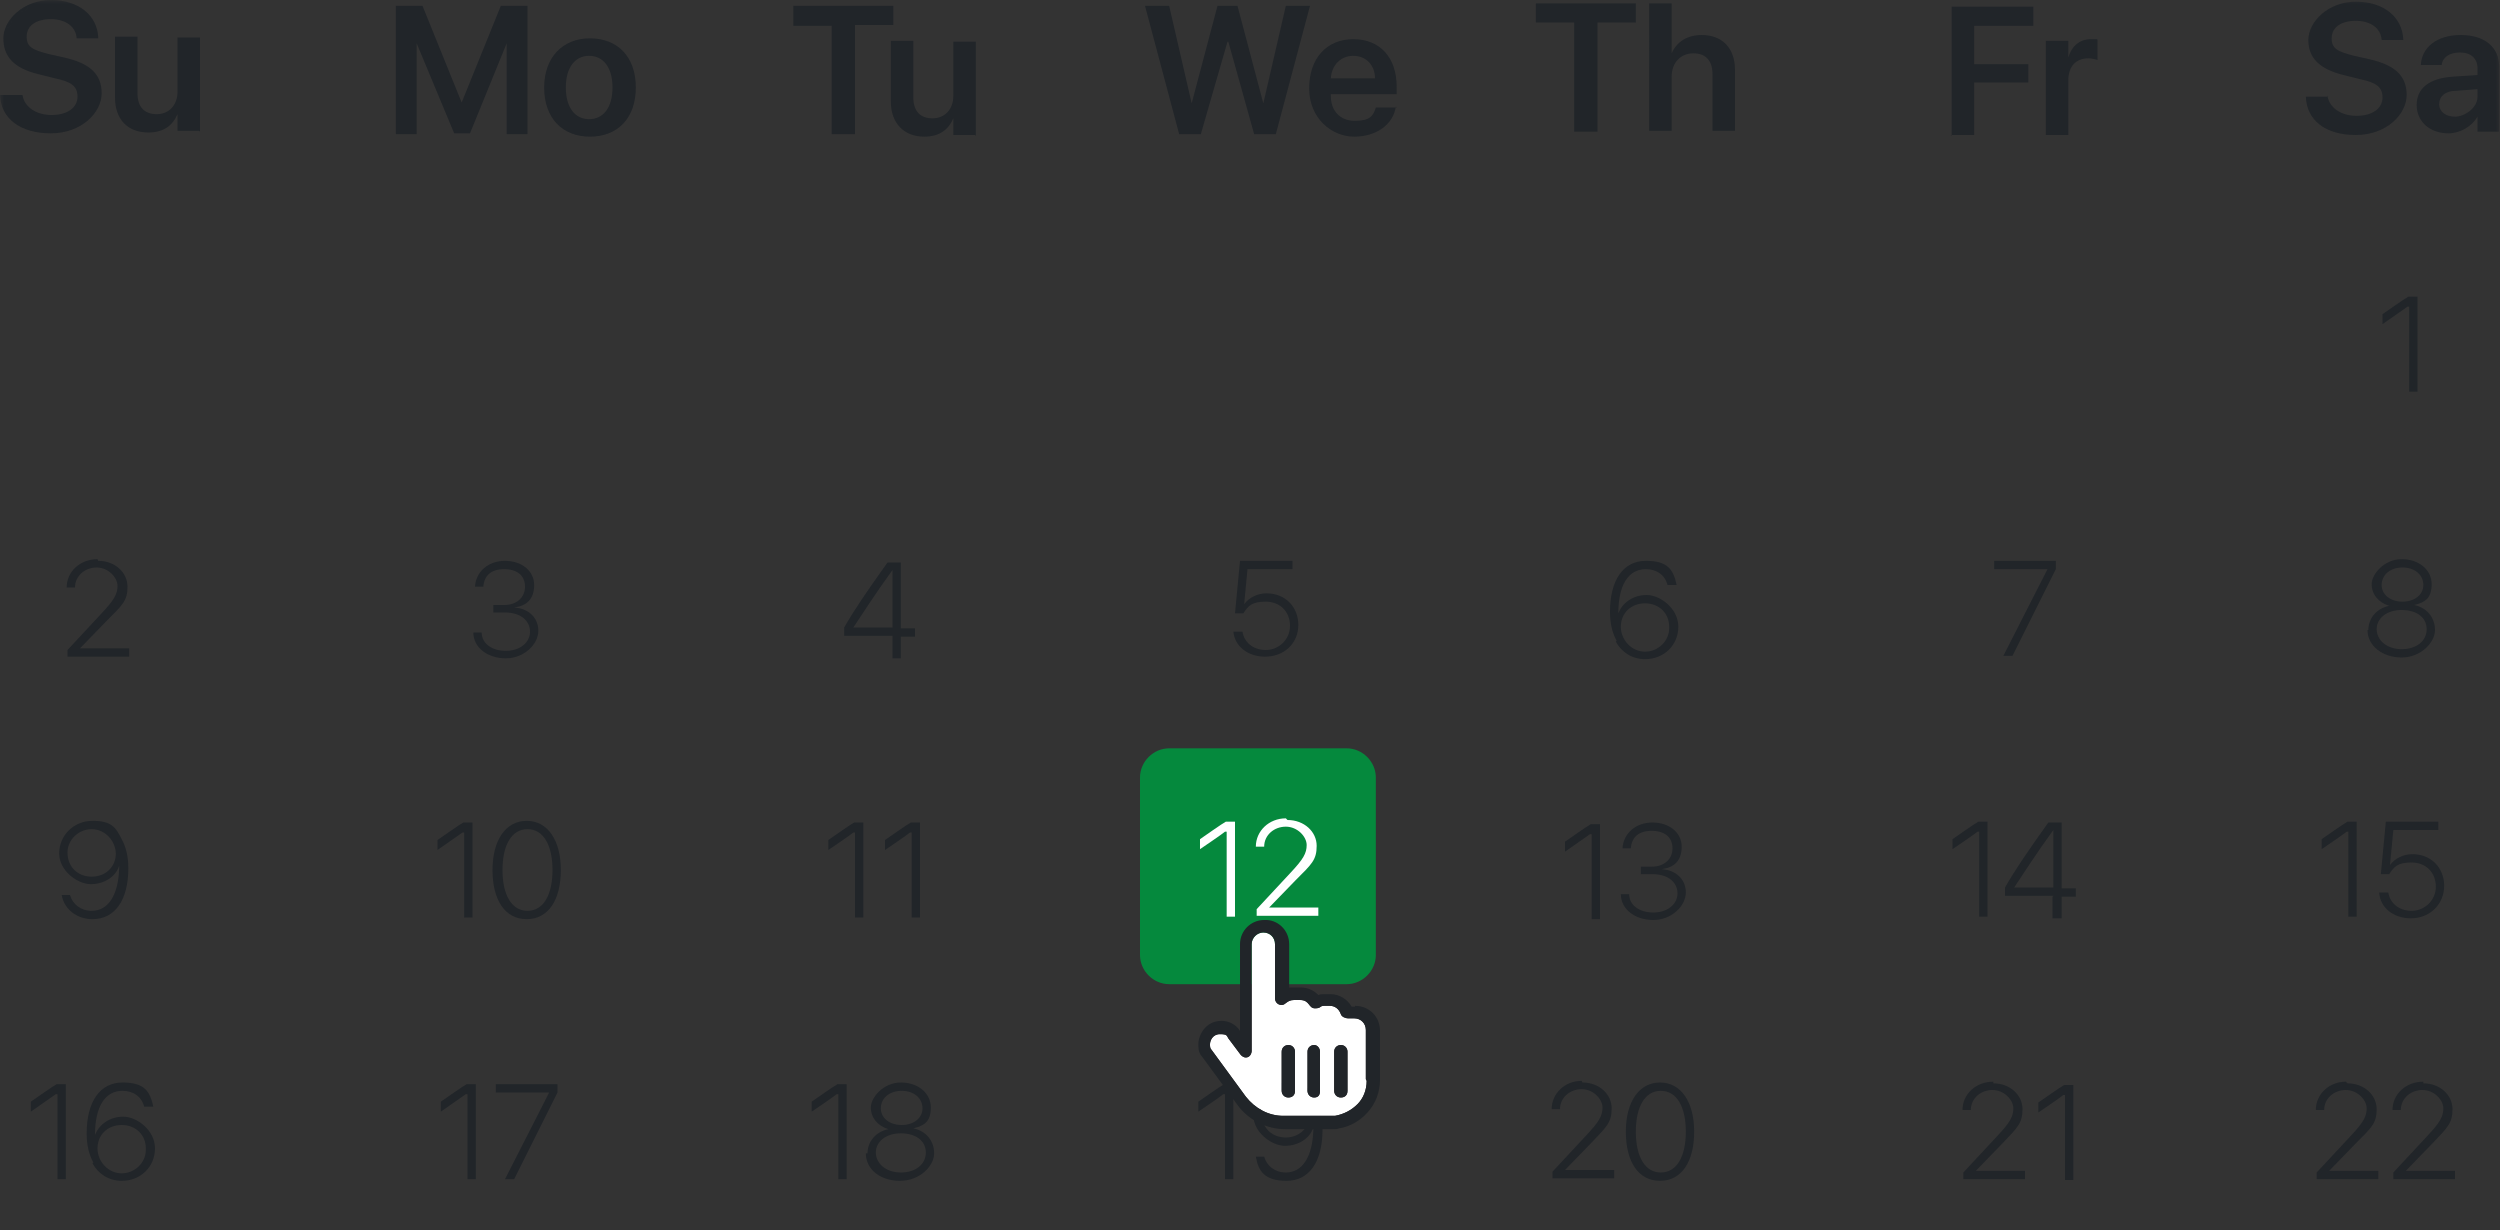 <?xml version="1.0" encoding="UTF-8"?>
<svg id="Layer_1" xmlns="http://www.w3.org/2000/svg" xmlns:xlink="http://www.w3.org/1999/xlink" version="1.1" viewBox="0 0 300 147.6">
  <rect x="0" y="0" width="300" height="147.6" fill="#333333" stroke="none"/>
  <!-- Generator: Adobe Illustrator 29.5.1, SVG Export Plug-In . SVG Version: 2.1.0 Build 141)  -->
  <defs>
    <style>
      .st0 {
        mask: url(#mask);
      }

      .st1 {
        fill: #212529;
      }

      .st2 {
        fill: #fff;
      }

      .st3 {
        fill: #05893d;
      }
    </style>
    <mask id="mask" x="0" y="0" width="300" height="203" maskUnits="userSpaceOnUse">
      <g id="mask0_1487_1582">
        <path class="st2" d="M297,0H3C1.3,0,0,1.3,0,3v197c0,1.7,1.3,3,3,3h294c1.7,0,3-1.3,3-3V3c0-1.7-1.3-3-3-3Z"/>
      </g>
    </mask>
  </defs>
  <g class="st0">
    <g>
      <path class="st1" d="M288.9,36.8h0c-.3.2-2.7,1.9-3,2.1v-1.2c.3-.2,2.7-1.9,3.1-2.1h1.1v11.4h-1v-10.2Z"/>
      <path class="st1" d="M11.8,67.3c2,0,3.5,1.4,3.5,3.1s-.6,2.2-2.5,4.1l-3.2,3.3h0s5.9,0,5.9,0v1h-7.4v-.8l4-4.3c1.6-1.7,2-2.4,2-3.4s-1.1-2.2-2.5-2.2-2.6,1-2.6,2.4h0s-1,0-1,0h0c0-1.9,1.6-3.4,3.7-3.4Z"/>
      <path class="st1" d="M59.2,72.6h1.3c1.5,0,2.5-.9,2.5-2.2s-.9-2.1-2.5-2.1-2.4.8-2.5,2.1h-1c.1-1.8,1.6-3.1,3.6-3.1s3.5,1.2,3.5,2.9-.9,2.5-2.4,2.7h0c1.7.1,2.9,1.2,2.9,2.8s-1.7,3.3-3.9,3.3-3.9-1.3-3.9-3.1h1c0,1.3,1.2,2.2,2.9,2.2s2.9-1,2.9-2.3-1.1-2.3-3-2.3h-1.4v-.9Z"/>
      <path class="st1" d="M107.1,76.3h-5.8v-1c1.2-2.1,2.7-4.3,5.2-7.8h1.6v7.9h1.7v1h-1.7v2.6h-1v-2.6ZM102.4,75.3h4.7v-6.9h0c-2.1,2.9-3.5,5.1-4.7,6.9h0Z"/>
      <path class="st1" d="M148,75.8h1.1c.2,1.3,1.3,2.2,2.8,2.2s2.9-1.2,2.9-2.9-1.2-2.9-2.9-2.9-2.1.5-2.7,1.4h-1l.6-6.3h6.3v1h-5.4l-.4,4.2h0c.6-.8,1.6-1.3,2.7-1.3,2.2,0,3.8,1.6,3.8,3.8s-1.7,3.8-4,3.8c-2.1,0-3.7-1.3-3.8-3.1Z"/>
      <path class="st1" d="M194,76.9c-.5-.9-.8-2-.8-3.5,0-3.8,1.6-6.1,4.3-6.1s3.3,1.1,3.7,2.9h-1.1c-.3-1.2-1.3-1.9-2.6-1.9-2.1,0-3.3,1.9-3.3,5.3h0c.5-1.3,1.8-2.2,3.4-2.2s3.8,1.6,3.8,3.8-1.7,3.9-4,3.9c-1.5,0-2.8-.8-3.5-2.1ZM200.3,75.2c0-1.6-1.2-2.8-2.9-2.8s-2.9,1.2-2.9,2.8,1.3,3,2.9,3c1.6,0,2.9-1.3,2.9-2.8h0Z"/>
      <path class="st1" d="M245.6,68.3h0s-6.3,0-6.3,0v-1h7.4v1l-5.2,10.4h-1.1l5.3-10.4Z"/>
      <path class="st1" d="M284.2,75.6c0-1.4,1-2.6,2.5-2.9h0c-1.3-.4-2.1-1.4-2.1-2.6s1.5-3,3.6-3,3.6,1.3,3.6,3-.8,2.2-2.1,2.5h0c1.5.3,2.5,1.5,2.5,3s-1.7,3.3-4,3.3-4.1-1.4-4.1-3.3ZM291.2,75.5c0-1.4-1.2-2.3-3-2.3s-3,1-3,2.3,1.2,2.4,3,2.4,3-1,3-2.4ZM290.8,70.2c0-1.2-1-2.1-2.5-2.1s-2.5.9-2.5,2.1,1.1,2,2.5,2,2.5-.8,2.5-2Z"/>
      <path class="st1" d="M7.3,107.4h1.1c.3,1.1,1.3,1.9,2.6,1.9,2,0,3.2-1.9,3.3-5.1,0,0,0-.2,0-.3h0c-.4,1.3-1.8,2.2-3.4,2.2s-3.8-1.6-3.8-3.7,1.7-3.9,4-3.9,2.8.8,3.5,2.2c.5.9.8,2,.8,3.5,0,3.8-1.6,6.1-4.3,6.1-1.9,0-3.4-1.2-3.7-2.9ZM13.9,102.5c0-1.6-1.3-3-2.9-3-1.6,0-2.9,1.3-2.9,2.8h0c0,1.7,1.2,2.9,2.9,2.9s2.9-1.2,2.9-2.8Z"/>
      <path class="st1" d="M55.5,99.9h0c-.3.2-2.7,1.9-3,2.1v-1.2c.3-.2,2.7-1.9,3.1-2.1h1.1v11.4h-1v-10.2Z"/>
      <path class="st1" d="M59.1,104.4c0-3.6,1.6-5.9,4.1-5.9s4.1,2.3,4.1,5.9-1.5,5.9-4.1,5.9-4.1-2.3-4.1-5.9ZM66.3,104.4c0-3-1.1-4.9-3-4.9s-3,1.9-3,4.9,1.1,4.9,3,4.9,3-1.9,3-4.9Z"/>
      <path class="st1" d="M102.4,99.9h0c-.2.2-2.7,1.9-3,2.1v-1.2c.3-.2,2.7-1.9,3.1-2.1h1.1v11.4h-1v-10.2Z"/>
      <path class="st1" d="M109.2,99.9h0c-.2.2-2.7,1.9-3,2.1v-1.2c.3-.2,2.7-1.9,3.1-2.1h1.1v11.4h-1v-10.2Z"/>
      <path class="st1" d="M190.8,100.1h0c-.3.2-2.7,1.9-3,2.1v-1.2c.3-.2,2.7-1.9,3.1-2.1h1.1v11.4h-1v-10.2Z"/>
      <path class="st1" d="M196.9,104h1.3c1.5,0,2.5-.9,2.5-2.2s-.9-2.1-2.5-2.1-2.4.8-2.5,2.1h-1c.1-1.8,1.6-3.1,3.6-3.1s3.5,1.2,3.5,2.9-.9,2.5-2.4,2.7h0c1.7.1,2.9,1.2,2.9,2.8s-1.7,3.3-3.9,3.3-3.9-1.3-3.9-3.1h1c0,1.3,1.2,2.2,2.9,2.2s2.9-1,2.9-2.3-1.1-2.3-3-2.3h-1.4v-.9Z"/>
      <path class="st1" d="M237.3,99.8h0c-.2.2-2.7,1.9-3,2.1v-1.2c.3-.2,2.7-1.9,3.1-2.1h1.1v11.4h-1v-10.2Z"/>
      <path class="st1" d="M246.4,107.5h-5.8v-1c1.2-2.1,2.7-4.3,5.2-7.8h1.6v7.9h1.7v1h-1.7v2.6h-1.1v-2.6ZM241.7,106.5h4.7v-6.9h0c-2.1,2.9-3.5,5.1-4.7,6.9h0Z"/>
      <path class="st1" d="M281.6,99.8h0c-.2.2-2.7,1.9-3,2.1v-1.2c.3-.2,2.7-1.9,3.1-2.1h1.1v11.4h-1v-10.2Z"/>
      <path class="st1" d="M285.5,107.1h1.1c.2,1.3,1.3,2.2,2.8,2.2s2.9-1.2,2.9-2.9-1.2-2.9-2.9-2.9-2.1.5-2.7,1.4h-1l.6-6.3h6.3v1h-5.4l-.4,4.2h0c.6-.8,1.6-1.3,2.7-1.3,2.2,0,3.8,1.6,3.8,3.8s-1.7,3.9-4,3.9c-2.1,0-3.7-1.3-3.8-3.1Z"/>
      <path class="st1" d="M6.7,131.3h0c-.3.2-2.7,1.9-3,2.1v-1.2c.3-.2,2.7-1.9,3.1-2.1h1.1v11.4h-1v-10.2Z"/>
      <path class="st1" d="M11.2,139.5c-.5-.9-.8-2-.8-3.5,0-3.8,1.6-6.1,4.3-6.1s3.3,1.1,3.7,2.9h-1.1c-.3-1.2-1.3-1.9-2.6-1.9-2.1,0-3.3,1.9-3.3,5.3h0c.5-1.3,1.8-2.2,3.4-2.2s3.8,1.6,3.8,3.8-1.7,3.9-4,3.9c-1.5,0-2.8-.8-3.5-2.1ZM17.5,137.8c0-1.6-1.2-2.8-2.9-2.8s-2.9,1.2-2.9,2.8,1.3,3,2.9,3c1.6,0,2.9-1.3,2.9-2.8h0Z"/>
      <path class="st1" d="M55.9,131.3h0c-.3.2-2.7,1.9-3,2.1v-1.2c.3-.2,2.7-1.9,3.1-2.1h1.1v11.4h-1v-10.2Z"/>
      <path class="st1" d="M65.8,131.1h0s-6.3,0-6.3,0v-1h7.4v1l-5.2,10.4h-1.1l5.3-10.4Z"/>
      <path class="st1" d="M100.4,131.3h0c-.2.2-2.7,1.9-3,2.1v-1.2c.3-.2,2.7-1.9,3.1-2.1h1.1v11.4h-1v-10.2Z"/>
      <path class="st1" d="M104.1,138.4c0-1.4,1-2.6,2.5-2.9h0c-1.3-.4-2.1-1.4-2.1-2.6s1.5-3,3.6-3,3.6,1.3,3.6,3-.8,2.2-2.1,2.5h0c1.5.3,2.5,1.5,2.5,3s-1.7,3.3-4.1,3.3-4.1-1.4-4.1-3.3ZM111.1,138.3c0-1.4-1.2-2.3-3-2.3s-3,1-3,2.3,1.2,2.4,3,2.4,3-1,3-2.4ZM110.7,133c0-1.2-1-2.1-2.5-2.1s-2.5.9-2.5,2.1,1.1,2,2.5,2,2.5-.8,2.5-2Z"/>
      <path class="st1" d="M146.8,131.3h0c-.2.2-2.7,1.9-3,2.1v-1.2c.3-.2,2.7-1.9,3.1-2.1h1.1v11.4h-1v-10.2Z"/>
      <path class="st1" d="M150.6,138.8h1.1c.3,1.1,1.3,1.9,2.6,1.9,2,0,3.2-1.9,3.3-5.1,0,0,0-.2,0-.3h0c-.4,1.3-1.8,2.2-3.4,2.2s-3.8-1.6-3.8-3.7,1.7-3.9,4-3.9,2.8.8,3.5,2.2c.5.9.8,2,.8,3.5,0,3.8-1.6,6.1-4.3,6.1s-3.4-1.2-3.7-2.9ZM157.2,133.8c0-1.6-1.3-3-2.9-3-1.6,0-2.9,1.3-2.9,2.8h0c0,1.7,1.2,2.9,2.9,2.9,1.6,0,2.9-1.2,2.9-2.8Z"/>
      <path class="st1" d="M189.9,129.9c2,0,3.5,1.4,3.5,3.1s-.6,2.2-2.4,4.1l-3.2,3.3h0s5.9,0,5.9,0v1h-7.4v-.8l4-4.3c1.6-1.7,2-2.4,2-3.4s-1.1-2.2-2.5-2.2-2.6,1-2.6,2.4h0s-1,0-1,0h0c0-1.9,1.6-3.4,3.6-3.4Z"/>
      <path class="st1" d="M195.1,135.8c0-3.6,1.6-5.9,4.1-5.9s4.1,2.3,4.1,5.9-1.5,5.9-4.1,5.9-4.1-2.3-4.1-5.9ZM202.3,135.8c0-3-1.1-4.9-3-4.9s-3,1.9-3,4.9,1.1,4.9,3,4.9,3-1.9,3-4.9Z"/>
      <path class="st1" d="M239.2,130c2,0,3.5,1.4,3.5,3.1s-.6,2.2-2.4,4.1l-3.2,3.3h0s5.9,0,5.9,0v1h-7.4v-.8l4-4.3c1.6-1.7,2-2.4,2-3.4s-1.1-2.2-2.5-2.2-2.6,1-2.6,2.4h0s-1,0-1,0h0c0-1.9,1.6-3.4,3.7-3.4Z"/>
      <path class="st1" d="M247.6,131.4h0c-.2.2-2.7,1.9-3,2.1v-1.2c.3-.2,2.7-1.9,3.1-2.1h1.1v11.4h-1v-10.2Z"/>
      <path class="st1" d="M281.7,130c2,0,3.5,1.4,3.5,3.1s-.6,2.2-2.5,4.1l-3.2,3.3h0s5.9,0,5.9,0v1h-7.4v-.8l4-4.3c1.6-1.7,2-2.4,2-3.4s-1.1-2.2-2.5-2.2-2.6,1-2.6,2.4h0s-1,0-1,0h0c0-1.9,1.6-3.4,3.6-3.4Z"/>
      <path class="st1" d="M290.8,130c2,0,3.5,1.4,3.5,3.1s-.6,2.2-2.4,4.1l-3.2,3.3h0s5.9,0,5.9,0v1h-7.4v-.8l4-4.3c1.6-1.7,2-2.4,2-3.4s-1.1-2.2-2.5-2.2-2.6,1-2.6,2.4h0s-1,0-1,0h0c0-1.9,1.6-3.4,3.7-3.4Z"/>
      <path class="st1" d="M60.8,16.1V5.2h0l-4.4,10.8h-1.9l-4.5-10.8h0v10.9h-2.5V.7h3.2l4.7,11.6h0L60.1.7h3.2v15.4h-2.5Z"/>
      <path class="st1" d="M65.3,10.5c0-3.6,2.2-5.9,5.5-5.9s5.5,2.2,5.5,5.9-2.2,5.9-5.5,5.9-5.5-2.2-5.5-5.9ZM73.5,10.5c0-2.4-1.1-3.8-2.8-3.8s-2.8,1.4-2.8,3.8,1.1,3.8,2.8,3.8,2.8-1.4,2.8-3.8Z"/>
      <path class="st1" d="M99.8,16.2V3.1h-4.6V.7h12v2.3h-4.6v13.1h-2.8Z"/>
      <path class="st1" d="M117,16.2h-2.6v-2h0c-.6,1.4-1.7,2.2-3.5,2.2-2.4,0-4-1.6-4-4.2v-7.3h2.7v6.8c0,1.6.8,2.5,2.3,2.5s2.5-1.1,2.5-2.7v-6.5h2.7v11.3Z"/>
      <path class="st1" d="M144.1,16.1h-2.6l-4.1-15.4h2.9l2.7,11.7h0l3.1-11.7h2.4l3.1,11.7h0l2.7-11.7h2.9l-4.1,15.4h-2.6l-3.1-11.1h-.1l-3.2,11.1Z"/>
      <path class="st1" d="M167.5,12.8c-.3,2.1-2.3,3.6-5,3.6s-5.4-2.2-5.4-5.8,2.1-5.9,5.3-5.9,5.2,2.2,5.2,5.7v.9h-7.9v.2c0,1.8,1.1,3,2.9,3s2.2-.6,2.5-1.6h2.5ZM159.7,9.4h5.3c0-1.6-1.1-2.7-2.6-2.7s-2.6,1.1-2.7,2.7Z"/>
      <path class="st1" d="M188.9,15.8V2.7h-4.6V.4h12v2.3h-4.6v13.1h-2.8Z"/>
      <path class="st1" d="M198,.4h2.6v6h0c.6-1.4,1.9-2.2,3.6-2.2,2.5,0,4,1.6,4,4.2v7.3h-2.7v-6.8c0-1.6-.8-2.5-2.3-2.5s-2.6,1.1-2.6,2.8v6.5h-2.7V.4Z"/>
      <path class="st1" d="M234.2,16.3V.8h9.8v2.3h-7.1v4.6h6.5v2.2h-6.5v6.3h-2.8Z"/>
      <path class="st1" d="M245.7,4.9h2.5v2h0c.4-1.4,1.4-2.2,2.7-2.2s.6,0,.8.1v2.4c-.3-.1-.7-.2-1.1-.2-1.5,0-2.4,1-2.4,2.6v6.6h-2.7V4.9Z"/>
      <path class="st1" d="M279.3,11.5c.2,1.4,1.6,2.4,3.5,2.4s3.1-.9,3.1-2.2-.8-1.8-2.7-2.2l-2-.5c-2.8-.7-4.2-2-4.2-4.2s2.4-4.6,5.7-4.6,5.6,1.8,5.7,4.6h-2.6c-.1-1.4-1.3-2.3-3.1-2.3s-2.9.8-2.9,2.1.8,1.6,2.7,2.1l1.8.4c3.1.7,4.5,2,4.5,4.3s-2.4,4.8-6.1,4.8-5.9-1.8-6-4.6h2.7Z"/>
      <path class="st1" d="M290,12.6c0-2,1.5-3.2,4.3-3.4l3-.2v-.8c0-1.2-.8-1.9-2.1-1.9s-2.1.6-2.2,1.5h-2.5c.1-2.1,1.9-3.6,4.8-3.6s4.6,1.5,4.6,3.8v7.8h-2.6v-1.8h0c-.7,1.2-2.1,2-3.5,2-2.2,0-3.8-1.4-3.8-3.4ZM297.3,11.6v-.9l-2.6.2c-1.3,0-2,.7-2,1.6s.8,1.5,1.9,1.5,2.7-1,2.7-2.4Z"/>
      <path class="st1" d="M2.7,11.4c.2,1.4,1.6,2.4,3.5,2.4s3.1-.9,3.1-2.2-.8-1.8-2.7-2.2l-2-.5C1.7,8.2.4,6.8.4,4.6S2.8,0,6.1,0s5.6,1.8,5.7,4.6h-2.6c-.1-1.4-1.3-2.3-3.1-2.3s-2.9.8-2.9,2.1.8,1.6,2.7,2.1l1.8.4c3.1.7,4.5,2,4.5,4.3s-2.4,4.8-6.1,4.8S.1,14.2,0,11.4h2.7Z"/>
      <path class="st1" d="M23.9,15.7h-2.6v-2h0c-.6,1.4-1.7,2.2-3.5,2.2-2.5,0-4-1.6-4-4.2v-7.3h2.7v6.8c0,1.6.8,2.5,2.3,2.5s2.5-1.1,2.5-2.7v-6.5h2.7v11.3Z"/>
      <path class="st3" d="M161.6,118.1h-21.3c-1.9,0-3.5-1.6-3.5-3.5v-21.3c0-1.9,1.6-3.5,3.5-3.5h21.3c1.9,0,3.5,1.6,3.5,3.5v21.3c0,1.9-1.6,3.5-3.5,3.5Z"/>
      <path class="st2" d="M147,99.8h0c-.2.2-2.7,1.9-3,2.1v-1.2c.3-.2,2.7-1.9,3.1-2.1h1.1v11.4h-1v-10.2Z"/>
      <path class="st2" d="M154.5,98.4c2,0,3.5,1.4,3.5,3.1s-.6,2.2-2.5,4.1l-3.2,3.3h0s5.9,0,5.9,0v1h-7.4v-.8l4-4.3c1.6-1.7,2-2.4,2-3.4s-1.1-2.2-2.5-2.2-2.6,1-2.6,2.4h0s-1,0-1,0h0c0-1.9,1.6-3.4,3.6-3.4Z"/>
      <path class="st2" d="M164,129.7c0,1.1-.4,2.1-1.1,2.8-.7.7-1.6,1.2-2.7,1.4-.1,0-.2,0-.4,0h-5.8c-1.8,0-3.4-.9-4.5-2.3l-4.1-5.6c-.2-.2-.2-.4-.2-.7,0-.4.3-1.2,1.2-1.2s.8.2,1,.5l1.5,2c.2.2.4.3.6.3.5,0,.7-.5.7-.8v-12.8c0-.8.7-1.4,1.4-1.4.8,0,1.4.6,1.4,1.4v6.5c0,.4.3.8.8.8s.6-.6,1.5-.6h.7c1.2,0,1,1,1.8,1s.5-.3,1.1-.3h.7c.6,0,1.1.4,1.3,1,.1.3.5.5.9.5h.7c.8,0,1.4.6,1.4,1.4v5.9ZM154.6,125.4c-.4,0-.8.3-.8.8v4.7c0,.4.3.8.8.8s.8-.3.8-.8v-4.7c0-.4-.3-.8-.8-.8ZM157.7,125.4c-.4,0-.8.3-.8.8v4.7c0,.4.3.8.8.8s.7-.3.7-.8v-4.7c0-.4-.3-.8-.7-.8ZM160.9,125.4c-.4,0-.8.3-.8.8v4.7c0,.4.3.8.8.8s.8-.3.8-.8v-4.7c0-.4-.3-.8-.8-.8Z"/>
      <path class="st1" d="M162.6,120.8h-.4c-.5-.9-1.5-1.5-2.5-1.5h-.7c-.3,0-.6,0-.8.1-.6-.6-1.3-.9-2.1-.9h-.7c-.2,0-.4,0-.7,0v-5.2c0-1.7-1.4-3-3-2.9-1.6,0-2.9,1.3-2.9,2.9v10.4h0c-.5-.8-1.4-1.2-2.2-1.2-2,0-2.8,1.8-2.8,2.8s.2,1.2.6,1.7l4.1,5.6c1.3,1.8,3.5,2.9,5.7,2.9h5.8c.2,0,.5,0,.7-.1,1.3-.2,2.5-.9,3.4-1.9,1-1.1,1.5-2.5,1.5-3.9v-5.9c0-1.7-1.3-3-3-3ZM164,129.7c0,1.1-.4,2.1-1.1,2.8-.7.7-1.6,1.2-2.7,1.4-.1,0-.2,0-.4,0h-5.8c-1.8,0-3.4-.9-4.5-2.3l-4.1-5.6c-.2-.2-.2-.4-.2-.7,0-.4.3-1.2,1.2-1.2s.8.2,1,.5l1.5,2c.2.2.4.3.6.3.5,0,.7-.5.7-.8v-12.8c0-.8.7-1.4,1.4-1.4.8,0,1.4.6,1.4,1.4v6.5c0,.4.3.8.8.8s.6-.6,1.5-.6h.7c1.2,0,1,1,1.8,1s.5-.3,1.1-.3h.7c.6,0,1.1.4,1.3,1,.1.3.5.5.9.5h.7c.8,0,1.4.6,1.4,1.4v5.9ZM154.6,125.4c-.4,0-.8.3-.8.8v4.7c0,.4.3.8.8.8s.8-.3.8-.8v-4.7c0-.4-.3-.8-.8-.8ZM157.7,125.4c-.4,0-.8.3-.8.8v4.7c0,.4.3.8.8.8s.7-.3.7-.8v-4.7c0-.4-.3-.8-.7-.8ZM160.9,125.4c-.4,0-.8.3-.8.8v4.7c0,.4.3.8.8.8s.8-.3.8-.8v-4.7c0-.4-.3-.8-.8-.8Z"/>
    </g>
  </g>
</svg>